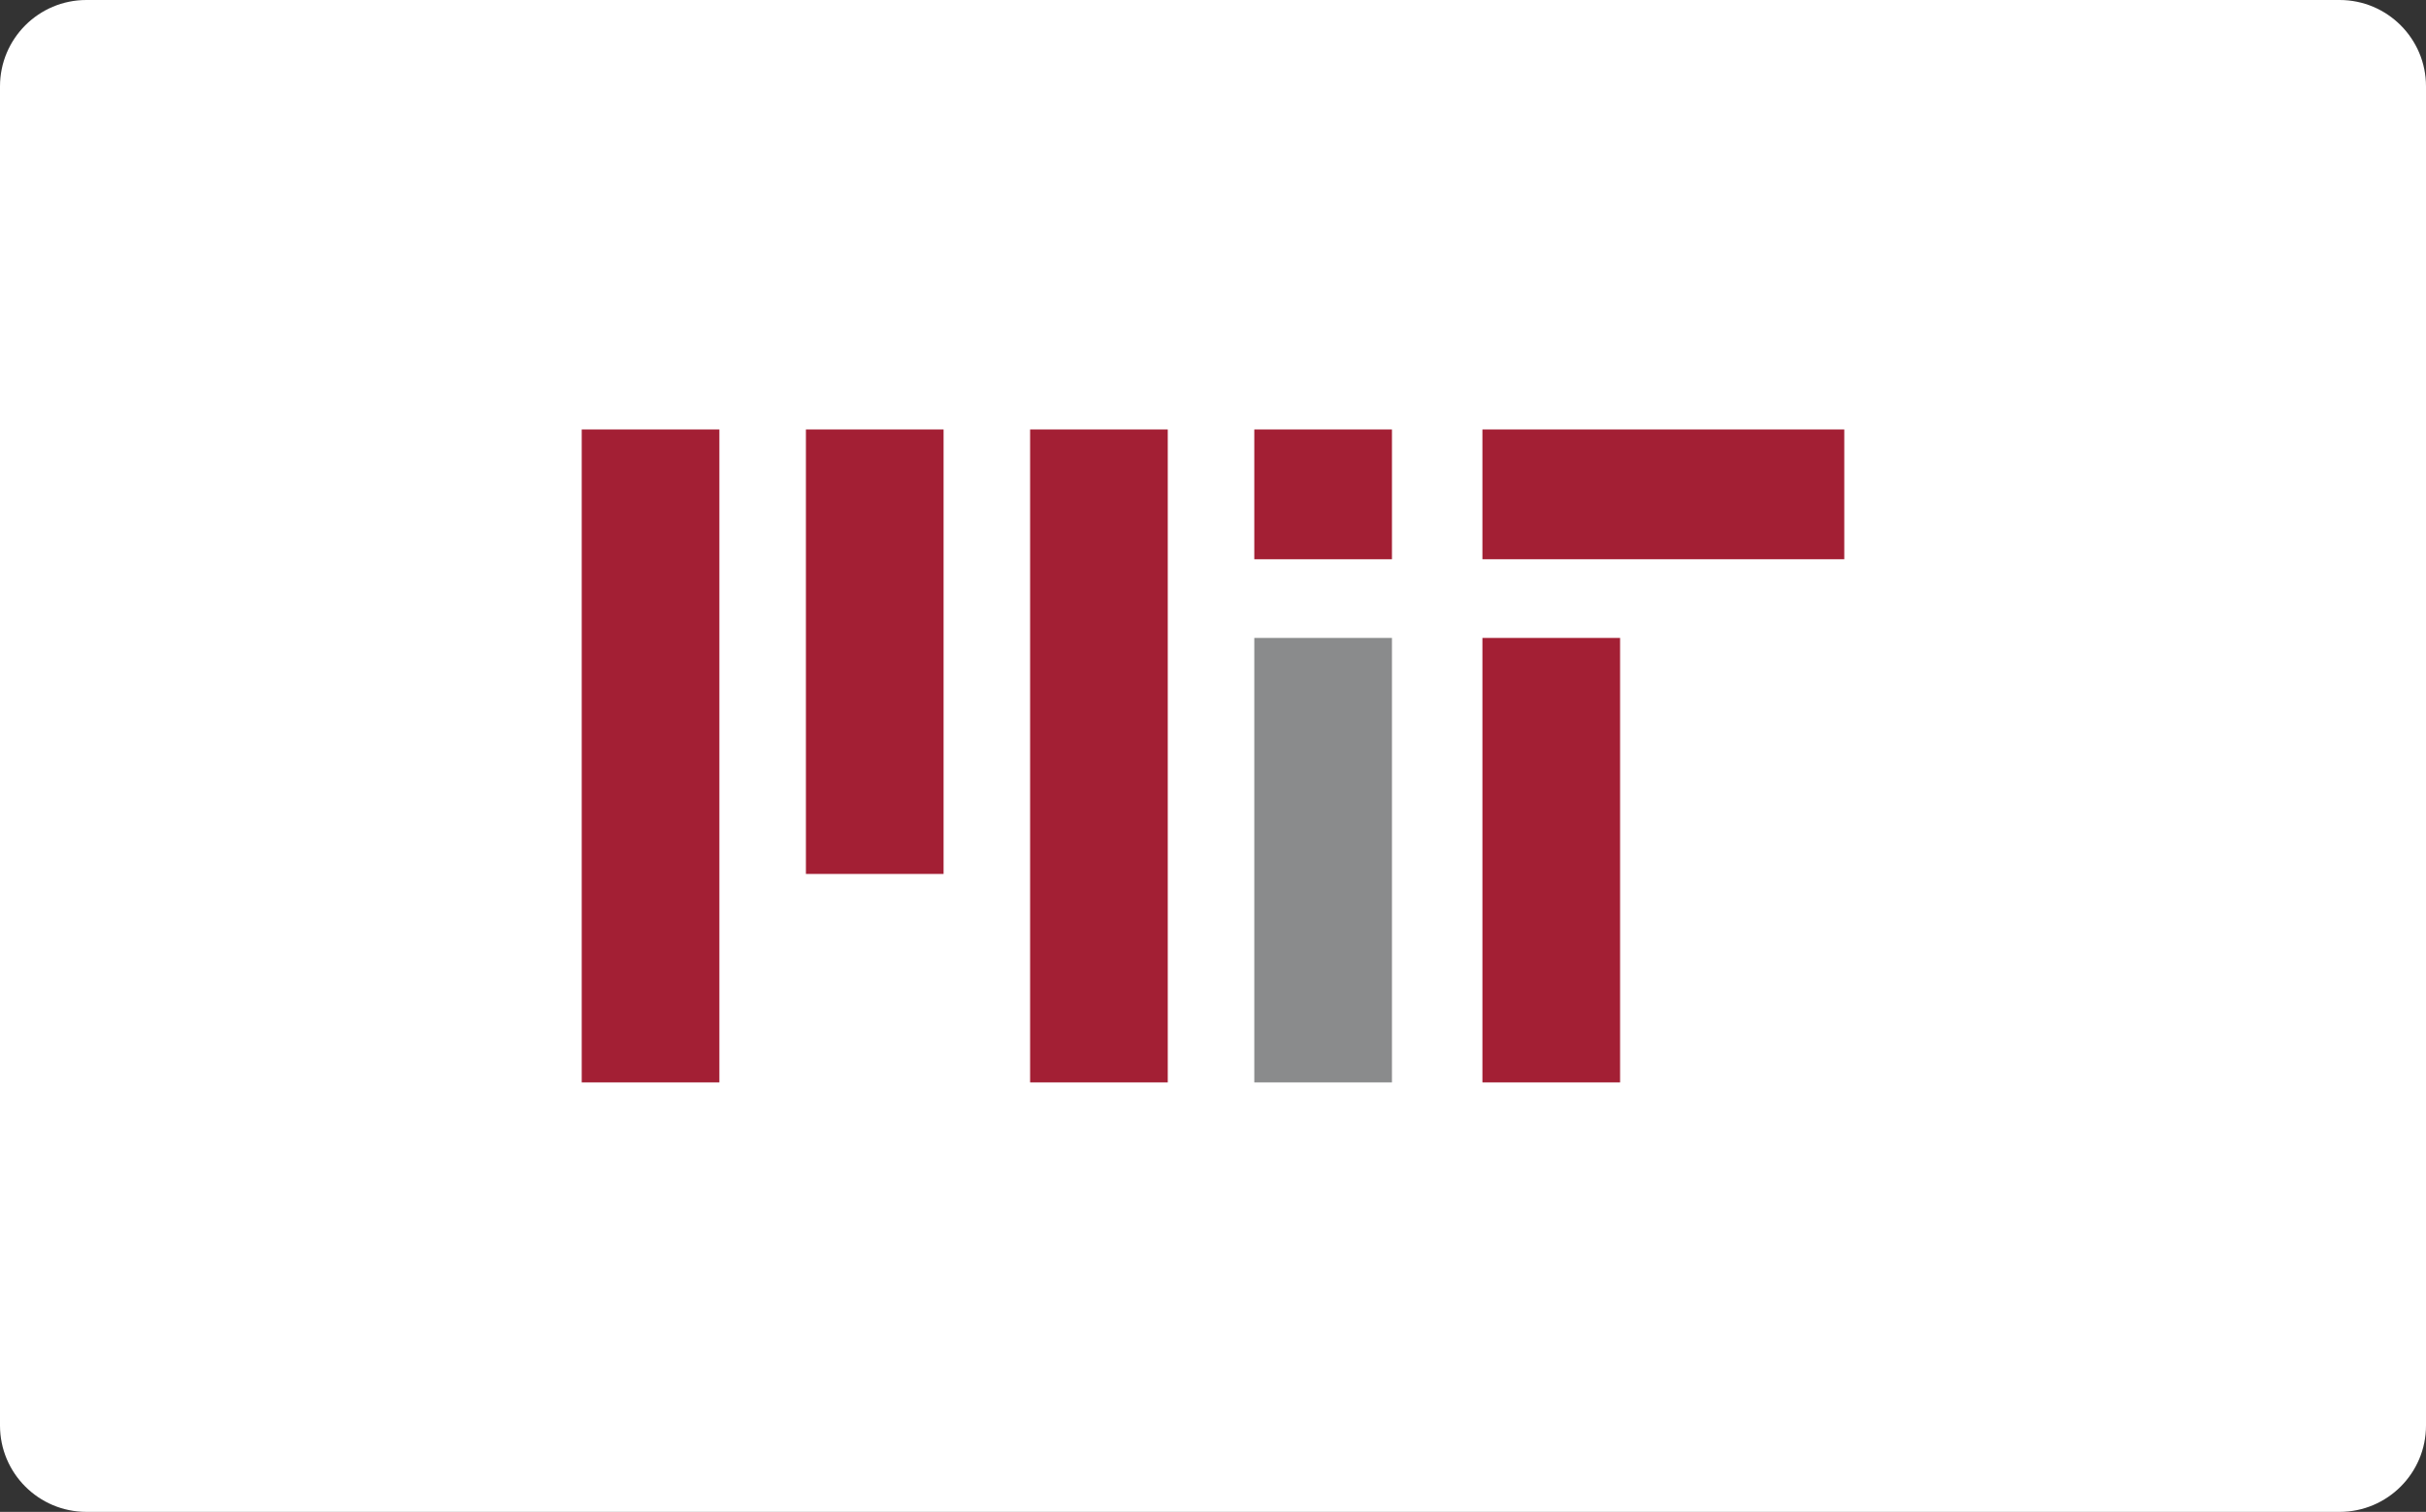 <svg width="337" height="210" viewBox="0 0 337 210" fill="none" xmlns="http://www.w3.org/2000/svg">
  <rect x="0" y="0" width="337" height="210" fill="#333333" stroke="none"/>
  <path
    d="M0 12C0 5.373 5.373 0 12 0H325C331.627 0 337 5.373 337 12V198C337 204.627 331.627 210 325 210H12C5.373 210 0 204.627 0 198V12Z"
    fill="white"/>
  <g>
    <path
      d="M90.369 59.651V150.349M121.512 59.651V121.391M152.655 59.651V150.349M183.798 59.651V77.682M215.488 88.609V150.349"
      stroke="#A31F34" stroke-width="19.123"/>
    <path d="M183.798 88.609V150.349" stroke="#8A8B8C" stroke-width="19.123"/>
    <path d="M205.926 68.666H256.192" stroke="#A31F34" stroke-width="18.03"/>
  </g>

</svg>
